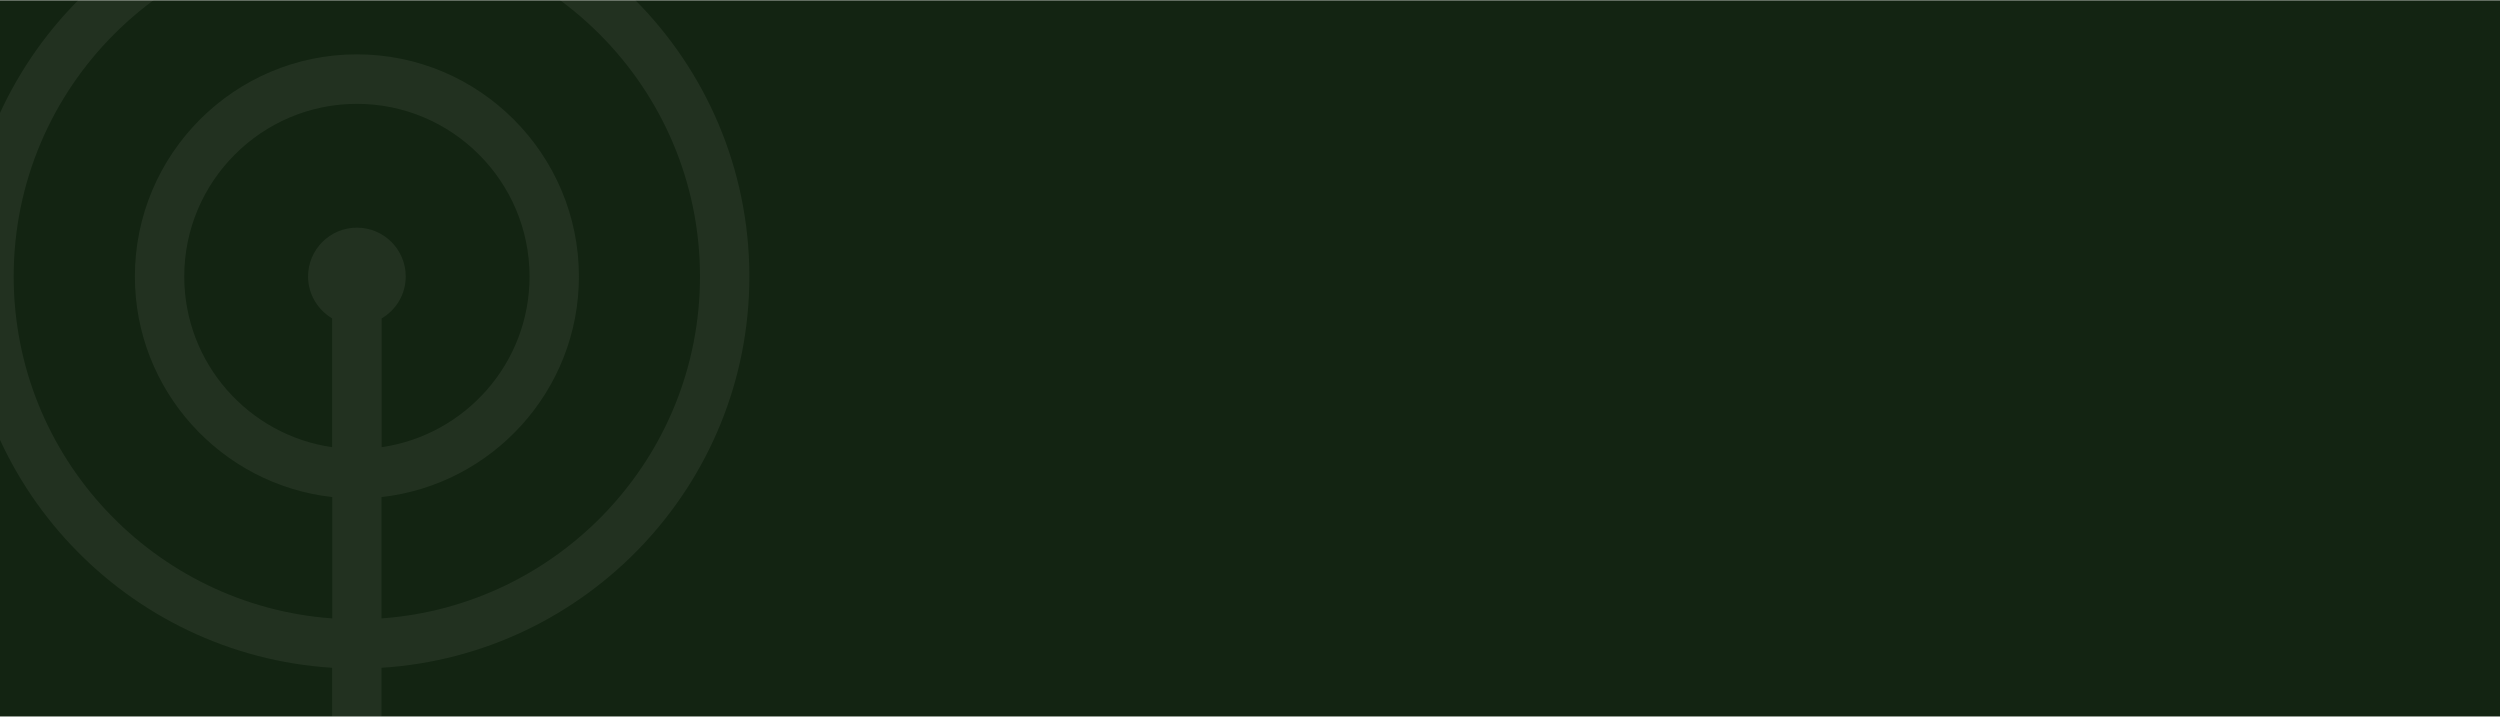 <?xml version="1.0"?>
<svg xmlns="http://www.w3.org/2000/svg" xmlns:xlink="http://www.w3.org/1999/xlink" xml:space="preserve" id="Layer_1" x="0" y="0" style="enable-background:new 0 0 1920 550" version="1.1" viewBox="0 0 1920 550" width="1280" height="367"><style>.st2{clip-path:url(#SVGID_00000056385952841554864920000016835638730552533695_);fill:#d2d0c4}</style><path d="M0 0h1920v550H0z" style="fill:#132412"/><g style="opacity:8.000180e-02"><defs><path id="SVGID_1_" d="M-36.4-96.4h620.9v658.1H-36.4z"/></defs><clipPath id="SVGID_00000051364680139215004350000006429353291615195572_"><use xlink:href="#SVGID_1_" style="overflow:visible"/></clipPath><path d="M537.6 212.1c0 138.9-108.1 252.8-244.6 262.6v-93.2c85.1-9.5 151.6-81.8 151.6-169.4 0-94-76.5-170.6-170.5-170.6S103.6 118 103.6 212.1c0 87.6 66.4 159.9 151.6 169.4v93.2C118.6 464.9 10.5 351 10.5 212.1 10.5 66.8 128.7-51.4 274-51.4c145.4 0 263.6 118.2 263.6 263.5m-301 0c0 13.7 7.5 25.6 18.5 32.2v98.9C191 334 141.5 278.8 141.5 212.1c0-73.1 59.5-132.6 132.6-132.6S406.7 139 406.7 212.1c0 66.7-49.5 121.8-113.6 131.1v-98.9c11-6.5 18.5-18.4 18.5-32.2 0-20.7-16.8-37.5-37.5-37.5s-37.5 16.8-37.5 37.5m338.9 0C575.5 45.9 440.3-89.4 274-89.4 107.8-89.4-27.4 45.9-27.4 212.1c0 159.8 125.1 290.6 282.5 300.5v48.1H293v-48.1c157.4-9.9 282.5-140.7 282.5-300.5" style="clip-path:url(#SVGID_00000051364680139215004350000006429353291615195572_);fill:#d2d0c4"/></g></svg>
